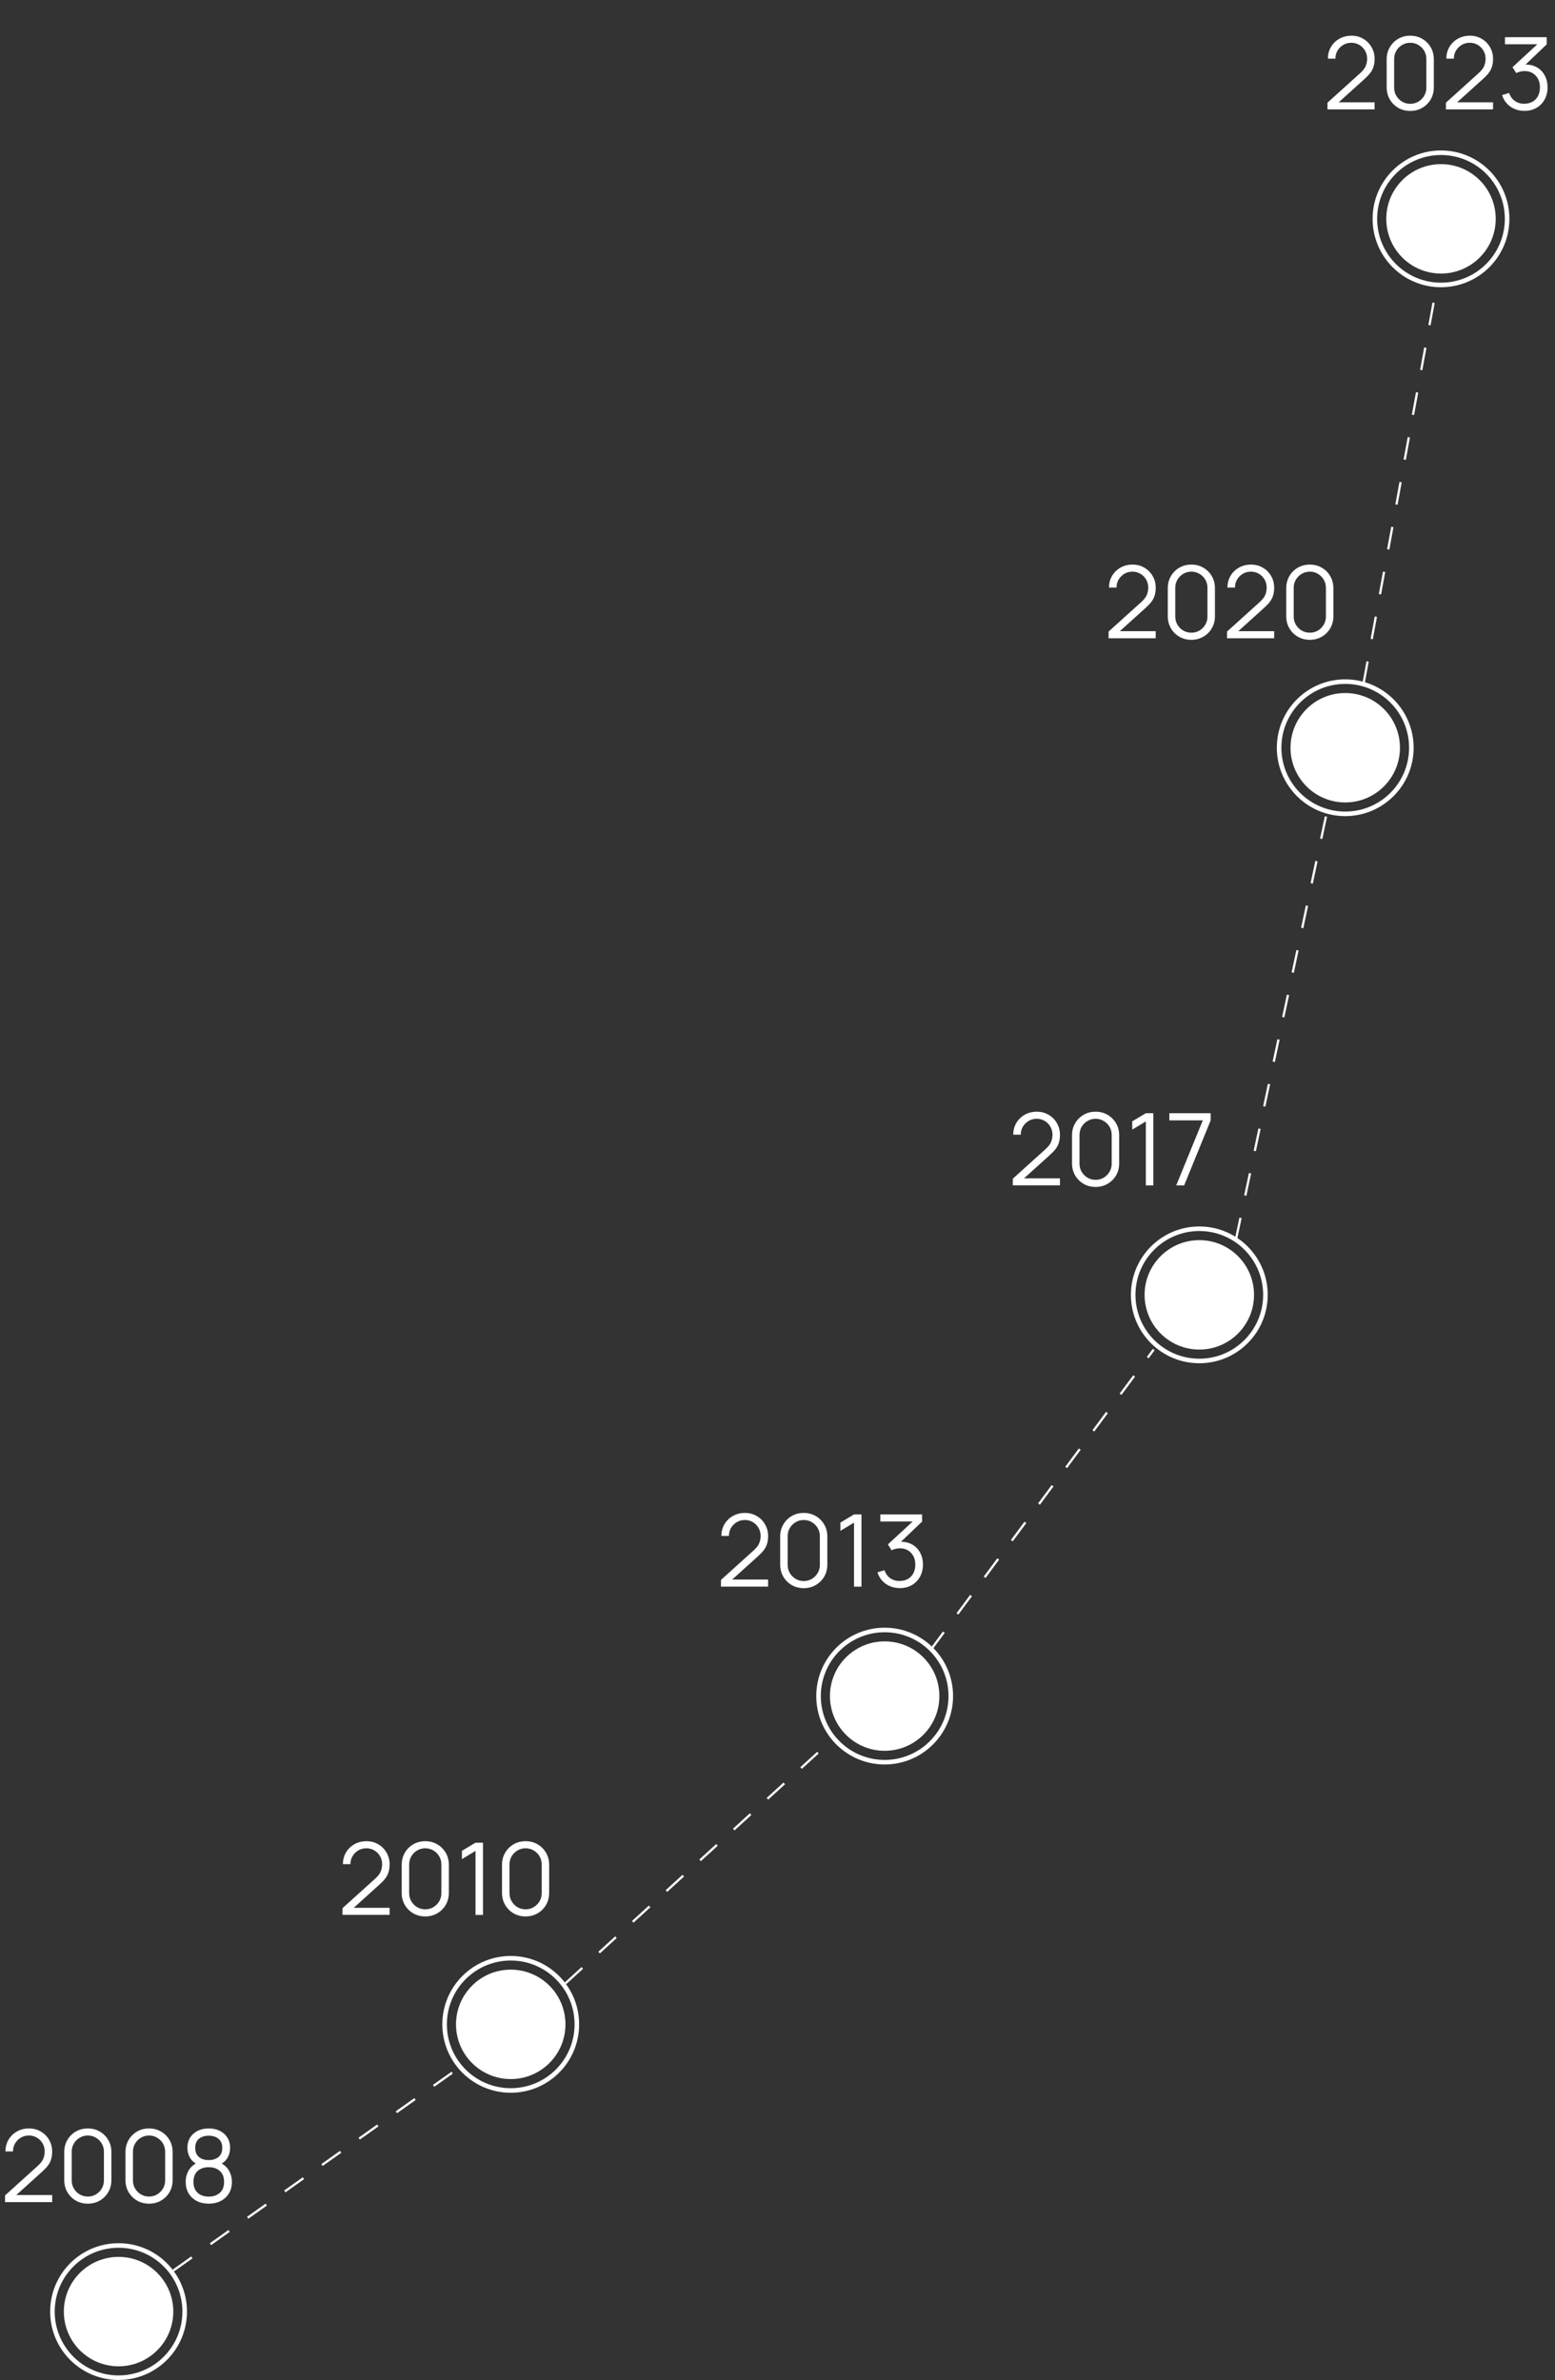 <svg width="341" height="522" viewBox="0 0 341 522" fill="none" xmlns="http://www.w3.org/2000/svg">
<rect x="0" y="0" width="341" height="522" fill="#333333" stroke="none"/>
<circle cx="26" cy="507" r="12" fill="white"/>
<circle cx="26" cy="507" r="14.5" stroke="white"/>
<circle cx="112" cy="444" r="12" fill="white"/>
<circle cx="112" cy="444" r="14.5" stroke="white"/>
<circle cx="263" cy="284" r="12" fill="white"/>
<circle cx="263" cy="284" r="14.5" stroke="white"/>
<circle cx="295" cy="164" r="12" fill="white"/>
<circle cx="295" cy="164" r="14.5" stroke="white"/>
<path d="M1.1 482.989L1.111 481.515L8.272 475.047C8.888 474.49 9.295 473.962 9.493 473.463C9.698 472.957 9.801 472.429 9.801 471.879C9.801 471.226 9.647 470.636 9.339 470.108C9.031 469.58 8.617 469.162 8.096 468.854C7.575 468.539 6.992 468.381 6.347 468.381C5.672 468.381 5.071 468.542 4.543 468.865C4.015 469.188 3.597 469.613 3.289 470.141C2.988 470.669 2.842 471.245 2.849 471.868H1.199C1.199 470.907 1.426 470.046 1.881 469.283C2.336 468.52 2.952 467.923 3.729 467.49C4.506 467.05 5.386 466.83 6.369 466.83C7.33 466.83 8.191 467.057 8.954 467.512C9.724 467.959 10.329 468.568 10.769 469.338C11.216 470.101 11.44 470.951 11.44 471.89C11.44 472.55 11.359 473.133 11.198 473.639C11.044 474.138 10.798 474.603 10.461 475.036C10.131 475.461 9.709 475.901 9.196 476.356L2.838 482.098L2.585 481.438H11.44V482.989H1.1ZM19.257 483.33C18.282 483.33 17.401 483.103 16.617 482.648C15.839 482.193 15.223 481.577 14.769 480.8C14.314 480.015 14.087 479.135 14.087 478.16V472C14.087 471.025 14.314 470.148 14.769 469.371C15.223 468.586 15.839 467.967 16.617 467.512C17.401 467.057 18.282 466.83 19.257 466.83C20.232 466.83 21.108 467.057 21.886 467.512C22.671 467.967 23.29 468.586 23.745 469.371C24.2 470.148 24.427 471.025 24.427 472V478.16C24.427 479.135 24.2 480.015 23.745 480.8C23.29 481.577 22.671 482.193 21.886 482.648C21.108 483.103 20.232 483.33 19.257 483.33ZM19.257 481.768C19.91 481.768 20.503 481.61 21.039 481.295C21.574 480.972 22 480.543 22.315 480.008C22.63 479.473 22.788 478.882 22.788 478.237V471.923C22.788 471.27 22.63 470.676 22.315 470.141C22 469.606 21.574 469.18 21.039 468.865C20.503 468.542 19.91 468.381 19.257 468.381C18.604 468.381 18.01 468.542 17.475 468.865C16.939 469.18 16.514 469.606 16.199 470.141C15.883 470.676 15.726 471.27 15.726 471.923V478.237C15.726 478.882 15.883 479.473 16.199 480.008C16.514 480.543 16.939 480.972 17.475 481.295C18.01 481.61 18.604 481.768 19.257 481.768ZM32.685 483.33C31.709 483.33 30.829 483.103 30.045 482.648C29.267 482.193 28.651 481.577 28.197 480.8C27.742 480.015 27.515 479.135 27.515 478.16V472C27.515 471.025 27.742 470.148 28.197 469.371C28.651 468.586 29.267 467.967 30.045 467.512C30.829 467.057 31.709 466.83 32.685 466.83C33.66 466.83 34.536 467.057 35.314 467.512C36.098 467.967 36.718 468.586 37.173 469.371C37.627 470.148 37.855 471.025 37.855 472V478.16C37.855 479.135 37.627 480.015 37.173 480.8C36.718 481.577 36.098 482.193 35.314 482.648C34.536 483.103 33.66 483.33 32.685 483.33ZM32.685 481.768C33.337 481.768 33.931 481.61 34.467 481.295C35.002 480.972 35.427 480.543 35.743 480.008C36.058 479.473 36.216 478.882 36.216 478.237V471.923C36.216 471.27 36.058 470.676 35.743 470.141C35.427 469.606 35.002 469.18 34.467 468.865C33.931 468.542 33.337 468.381 32.685 468.381C32.032 468.381 31.438 468.542 30.903 468.865C30.367 469.18 29.942 469.606 29.627 470.141C29.311 470.676 29.154 471.27 29.154 471.923V478.237C29.154 478.882 29.311 479.473 29.627 480.008C29.942 480.543 30.367 480.972 30.903 481.295C31.438 481.61 32.032 481.768 32.685 481.768ZM45.771 483.33C44.781 483.33 43.905 483.132 43.142 482.736C42.387 482.34 41.793 481.786 41.36 481.075C40.935 480.356 40.722 479.517 40.722 478.556C40.722 477.573 40.961 476.701 41.437 475.938C41.914 475.168 42.64 474.585 43.615 474.189L43.593 474.827C42.779 474.526 42.16 474.035 41.734 473.353C41.309 472.671 41.096 471.916 41.096 471.087C41.096 470.207 41.298 469.452 41.701 468.821C42.105 468.183 42.655 467.692 43.351 467.347C44.055 467.002 44.862 466.83 45.771 466.83C46.681 466.83 47.487 467.002 48.191 467.347C48.895 467.692 49.449 468.183 49.852 468.821C50.256 469.452 50.457 470.207 50.457 471.087C50.457 471.916 50.252 472.667 49.841 473.342C49.438 474.017 48.818 474.512 47.982 474.827L47.927 474.189C48.903 474.578 49.632 475.157 50.116 475.927C50.608 476.697 50.853 477.573 50.853 478.556C50.853 479.517 50.637 480.356 50.204 481.075C49.772 481.786 49.174 482.34 48.411 482.736C47.649 483.132 46.769 483.33 45.771 483.33ZM45.771 481.779C46.769 481.779 47.579 481.504 48.202 480.954C48.826 480.397 49.137 479.597 49.137 478.556C49.137 477.5 48.829 476.701 48.213 476.158C47.597 475.608 46.783 475.333 45.771 475.333C44.759 475.333 43.949 475.608 43.34 476.158C42.732 476.701 42.427 477.5 42.427 478.556C42.427 479.597 42.735 480.397 43.351 480.954C43.967 481.504 44.774 481.779 45.771 481.779ZM45.771 473.771C46.651 473.771 47.366 473.547 47.916 473.1C48.466 472.645 48.741 471.974 48.741 471.087C48.741 470.2 48.466 469.536 47.916 469.096C47.366 468.649 46.651 468.425 45.771 468.425C44.891 468.425 44.176 468.649 43.626 469.096C43.084 469.536 42.812 470.2 42.812 471.087C42.812 471.974 43.084 472.645 43.626 473.1C44.176 473.547 44.891 473.771 45.771 473.771Z" fill="white"/>
<path d="M75.1 419.989L75.111 418.515L82.272 412.047C82.888 411.49 83.295 410.962 83.493 410.463C83.698 409.957 83.801 409.429 83.801 408.879C83.801 408.226 83.647 407.636 83.339 407.108C83.031 406.58 82.617 406.162 82.096 405.854C81.575 405.539 80.992 405.381 80.347 405.381C79.672 405.381 79.071 405.542 78.543 405.865C78.015 406.188 77.597 406.613 77.289 407.141C76.988 407.669 76.842 408.245 76.849 408.868H75.199C75.199 407.907 75.426 407.046 75.881 406.283C76.336 405.52 76.952 404.923 77.729 404.49C78.506 404.05 79.386 403.83 80.369 403.83C81.33 403.83 82.191 404.057 82.954 404.512C83.724 404.959 84.329 405.568 84.769 406.338C85.216 407.101 85.44 407.951 85.44 408.89C85.44 409.55 85.359 410.133 85.198 410.639C85.044 411.138 84.798 411.603 84.461 412.036C84.131 412.461 83.709 412.901 83.196 413.356L76.838 419.098L76.585 418.438H85.44V419.989H75.1ZM93.257 420.33C92.281 420.33 91.401 420.103 90.617 419.648C89.84 419.193 89.224 418.577 88.769 417.8C88.314 417.015 88.087 416.135 88.087 415.16V409C88.087 408.025 88.314 407.148 88.769 406.371C89.224 405.586 89.84 404.967 90.617 404.512C91.401 404.057 92.281 403.83 93.257 403.83C94.232 403.83 95.109 404.057 95.886 404.512C96.671 404.967 97.29 405.586 97.745 406.371C98.2 407.148 98.427 408.025 98.427 409V415.16C98.427 416.135 98.2 417.015 97.745 417.8C97.29 418.577 96.671 419.193 95.886 419.648C95.109 420.103 94.232 420.33 93.257 420.33ZM93.257 418.768C93.909 418.768 94.504 418.61 95.039 418.295C95.574 417.972 95.999 417.543 96.315 417.008C96.63 416.473 96.788 415.882 96.788 415.237V408.923C96.788 408.27 96.63 407.676 96.315 407.141C95.999 406.606 95.574 406.18 95.039 405.865C94.504 405.542 93.909 405.381 93.257 405.381C92.604 405.381 92.01 405.542 91.475 405.865C90.939 406.18 90.514 406.606 90.199 407.141C89.883 407.676 89.726 408.27 89.726 408.923V415.237C89.726 415.882 89.883 416.473 90.199 417.008C90.514 417.543 90.939 417.972 91.475 418.295C92.01 418.61 92.604 418.768 93.257 418.768ZM104.276 420V405.964L101.295 407.757V405.942L104.276 404.16H105.915V420H104.276ZM115.257 420.33C114.282 420.33 113.402 420.103 112.617 419.648C111.84 419.193 111.224 418.577 110.769 417.8C110.314 417.015 110.087 416.135 110.087 415.16V409C110.087 408.025 110.314 407.148 110.769 406.371C111.224 405.586 111.84 404.967 112.617 404.512C113.402 404.057 114.282 403.83 115.257 403.83C116.232 403.83 117.109 404.057 117.886 404.512C118.671 404.967 119.29 405.586 119.745 406.371C120.2 407.148 120.427 408.025 120.427 409V415.16C120.427 416.135 120.2 417.015 119.745 417.8C119.29 418.577 118.671 419.193 117.886 419.648C117.109 420.103 116.232 420.33 115.257 420.33ZM115.257 418.768C115.91 418.768 116.504 418.61 117.039 418.295C117.574 417.972 118 417.543 118.315 417.008C118.63 416.473 118.788 415.882 118.788 415.237V408.923C118.788 408.27 118.63 407.676 118.315 407.141C118 406.606 117.574 406.18 117.039 405.865C116.504 405.542 115.91 405.381 115.257 405.381C114.604 405.381 114.01 405.542 113.475 405.865C112.94 406.18 112.514 406.606 112.199 407.141C111.884 407.676 111.726 408.27 111.726 408.923V415.237C111.726 415.882 111.884 416.473 112.199 417.008C112.514 417.543 112.94 417.972 113.475 418.295C114.01 418.61 114.604 418.768 115.257 418.768Z" fill="white"/>
<circle cx="194" cy="372" r="12" fill="white"/>
<circle cx="194" cy="372" r="14.5" stroke="white"/>
<path d="M158.1 347.989L158.111 346.515L165.272 340.047C165.888 339.49 166.295 338.962 166.493 338.463C166.698 337.957 166.801 337.429 166.801 336.879C166.801 336.226 166.647 335.636 166.339 335.108C166.031 334.58 165.617 334.162 165.096 333.854C164.575 333.539 163.992 333.381 163.347 333.381C162.672 333.381 162.071 333.542 161.543 333.865C161.015 334.188 160.597 334.613 160.289 335.141C159.988 335.669 159.842 336.245 159.849 336.868H158.199C158.199 335.907 158.426 335.046 158.881 334.283C159.336 333.52 159.952 332.923 160.729 332.49C161.506 332.05 162.386 331.83 163.369 331.83C164.33 331.83 165.191 332.057 165.954 332.512C166.724 332.959 167.329 333.568 167.769 334.338C168.216 335.101 168.44 335.951 168.44 336.89C168.44 337.55 168.359 338.133 168.198 338.639C168.044 339.138 167.798 339.603 167.461 340.036C167.131 340.461 166.709 340.901 166.196 341.356L159.838 347.098L159.585 346.438H168.44V347.989H158.1ZM176.257 348.33C175.282 348.33 174.402 348.103 173.617 347.648C172.84 347.193 172.224 346.577 171.769 345.8C171.314 345.015 171.087 344.135 171.087 343.16V337C171.087 336.025 171.314 335.148 171.769 334.371C172.224 333.586 172.84 332.967 173.617 332.512C174.402 332.057 175.282 331.83 176.257 331.83C177.232 331.83 178.109 332.057 178.886 332.512C179.671 332.967 180.29 333.586 180.745 334.371C181.2 335.148 181.427 336.025 181.427 337V343.16C181.427 344.135 181.2 345.015 180.745 345.8C180.29 346.577 179.671 347.193 178.886 347.648C178.109 348.103 177.232 348.33 176.257 348.33ZM176.257 346.768C176.91 346.768 177.504 346.61 178.039 346.295C178.574 345.972 179 345.543 179.315 345.008C179.63 344.473 179.788 343.882 179.788 343.237V336.923C179.788 336.27 179.63 335.676 179.315 335.141C179 334.606 178.574 334.18 178.039 333.865C177.504 333.542 176.91 333.381 176.257 333.381C175.604 333.381 175.01 333.542 174.475 333.865C173.94 334.18 173.514 334.606 173.199 335.141C172.884 335.676 172.726 336.27 172.726 336.923V343.237C172.726 343.882 172.884 344.473 173.199 345.008C173.514 345.543 173.94 345.972 174.475 346.295C175.01 346.61 175.604 346.768 176.257 346.768ZM187.276 348V333.964L184.295 335.757V333.942L187.276 332.16H188.915V348H187.276ZM197.344 348.319C196.559 348.319 195.837 348.18 195.177 347.901C194.517 347.622 193.949 347.226 193.472 346.713C192.995 346.192 192.647 345.573 192.427 344.854L193.967 344.392C194.231 345.177 194.664 345.771 195.265 346.174C195.874 346.577 196.559 346.772 197.322 346.757C198.026 346.742 198.631 346.585 199.137 346.284C199.65 345.983 200.043 345.565 200.314 345.03C200.585 344.495 200.721 343.875 200.721 343.171C200.721 342.093 200.406 341.228 199.775 340.575C199.152 339.915 198.327 339.585 197.3 339.585C197.014 339.585 196.713 339.625 196.398 339.706C196.083 339.779 195.789 339.886 195.518 340.025L194.704 338.738L200.864 333.051L201.128 333.711H193.054V332.16H202.206V333.733L196.838 338.859L196.816 338.221C197.916 338.082 198.884 338.206 199.72 338.595C200.556 338.984 201.209 339.578 201.678 340.377C202.155 341.169 202.393 342.1 202.393 343.171C202.393 344.183 202.173 345.078 201.733 345.855C201.3 346.625 200.703 347.23 199.94 347.67C199.177 348.103 198.312 348.319 197.344 348.319Z" fill="white"/>
<path d="M222.1 259.989L222.111 258.515L229.272 252.047C229.888 251.49 230.295 250.962 230.493 250.463C230.698 249.957 230.801 249.429 230.801 248.879C230.801 248.226 230.647 247.636 230.339 247.108C230.031 246.58 229.617 246.162 229.096 245.854C228.575 245.539 227.992 245.381 227.347 245.381C226.672 245.381 226.071 245.542 225.543 245.865C225.015 246.188 224.597 246.613 224.289 247.141C223.988 247.669 223.842 248.245 223.849 248.868H222.199C222.199 247.907 222.426 247.046 222.881 246.283C223.336 245.52 223.952 244.923 224.729 244.49C225.506 244.05 226.386 243.83 227.369 243.83C228.33 243.83 229.191 244.057 229.954 244.512C230.724 244.959 231.329 245.568 231.769 246.338C232.216 247.101 232.44 247.951 232.44 248.89C232.44 249.55 232.359 250.133 232.198 250.639C232.044 251.138 231.798 251.603 231.461 252.036C231.131 252.461 230.709 252.901 230.196 253.356L223.838 259.098L223.585 258.438H232.44V259.989H222.1ZM240.257 260.33C239.282 260.33 238.402 260.103 237.617 259.648C236.84 259.193 236.224 258.577 235.769 257.8C235.314 257.015 235.087 256.135 235.087 255.16V249C235.087 248.025 235.314 247.148 235.769 246.371C236.224 245.586 236.84 244.967 237.617 244.512C238.402 244.057 239.282 243.83 240.257 243.83C241.232 243.83 242.109 244.057 242.886 244.512C243.671 244.967 244.29 245.586 244.745 246.371C245.2 247.148 245.427 248.025 245.427 249V255.16C245.427 256.135 245.2 257.015 244.745 257.8C244.29 258.577 243.671 259.193 242.886 259.648C242.109 260.103 241.232 260.33 240.257 260.33ZM240.257 258.768C240.91 258.768 241.504 258.61 242.039 258.295C242.574 257.972 243 257.543 243.315 257.008C243.63 256.473 243.788 255.882 243.788 255.237V248.923C243.788 248.27 243.63 247.676 243.315 247.141C243 246.606 242.574 246.18 242.039 245.865C241.504 245.542 240.91 245.381 240.257 245.381C239.604 245.381 239.01 245.542 238.475 245.865C237.94 246.18 237.514 246.606 237.199 247.141C236.884 247.676 236.726 248.27 236.726 248.923V255.237C236.726 255.882 236.884 256.473 237.199 257.008C237.514 257.543 237.94 257.972 238.475 258.295C239.01 258.61 239.604 258.768 240.257 258.768ZM251.276 260V245.964L248.295 247.757V245.942L251.276 244.16H252.915V260H251.276ZM257.934 260L263.764 245.733H256.427V244.16H265.491V245.733L259.672 260H257.934Z" fill="white"/>
<path d="M243.1 139.989L243.111 138.515L250.272 132.047C250.888 131.49 251.295 130.962 251.493 130.463C251.698 129.957 251.801 129.429 251.801 128.879C251.801 128.226 251.647 127.636 251.339 127.108C251.031 126.58 250.617 126.162 250.096 125.854C249.575 125.539 248.992 125.381 248.347 125.381C247.672 125.381 247.071 125.542 246.543 125.865C246.015 126.188 245.597 126.613 245.289 127.141C244.988 127.669 244.842 128.245 244.849 128.868H243.199C243.199 127.907 243.426 127.046 243.881 126.283C244.336 125.52 244.952 124.923 245.729 124.49C246.506 124.05 247.386 123.83 248.369 123.83C249.33 123.83 250.191 124.057 250.954 124.512C251.724 124.959 252.329 125.568 252.769 126.338C253.216 127.101 253.44 127.951 253.44 128.89C253.44 129.55 253.359 130.133 253.198 130.639C253.044 131.138 252.798 131.603 252.461 132.036C252.131 132.461 251.709 132.901 251.196 133.356L244.838 139.098L244.585 138.438H253.44V139.989H243.1ZM261.257 140.33C260.282 140.33 259.402 140.103 258.617 139.648C257.84 139.193 257.224 138.577 256.769 137.8C256.314 137.015 256.087 136.135 256.087 135.16V129C256.087 128.025 256.314 127.148 256.769 126.371C257.224 125.586 257.84 124.967 258.617 124.512C259.402 124.057 260.282 123.83 261.257 123.83C262.232 123.83 263.109 124.057 263.886 124.512C264.671 124.967 265.29 125.586 265.745 126.371C266.2 127.148 266.427 128.025 266.427 129V135.16C266.427 136.135 266.2 137.015 265.745 137.8C265.29 138.577 264.671 139.193 263.886 139.648C263.109 140.103 262.232 140.33 261.257 140.33ZM261.257 138.768C261.91 138.768 262.504 138.61 263.039 138.295C263.574 137.972 264 137.543 264.315 137.008C264.63 136.473 264.788 135.882 264.788 135.237V128.923C264.788 128.27 264.63 127.676 264.315 127.141C264 126.606 263.574 126.18 263.039 125.865C262.504 125.542 261.91 125.381 261.257 125.381C260.604 125.381 260.01 125.542 259.475 125.865C258.94 126.18 258.514 126.606 258.199 127.141C257.884 127.676 257.726 128.27 257.726 128.923V135.237C257.726 135.882 257.884 136.473 258.199 137.008C258.514 137.543 258.94 137.972 259.475 138.295C260.01 138.61 260.604 138.768 261.257 138.768ZM269.075 139.989L269.086 138.515L276.247 132.047C276.863 131.49 277.27 130.962 277.468 130.463C277.673 129.957 277.776 129.429 277.776 128.879C277.776 128.226 277.622 127.636 277.314 127.108C277.006 126.58 276.591 126.162 276.071 125.854C275.55 125.539 274.967 125.381 274.322 125.381C273.647 125.381 273.046 125.542 272.518 125.865C271.99 126.188 271.572 126.613 271.264 127.141C270.963 127.669 270.816 128.245 270.824 128.868H269.174C269.174 127.907 269.401 127.046 269.856 126.283C270.31 125.52 270.926 124.923 271.704 124.49C272.481 124.05 273.361 123.83 274.344 123.83C275.304 123.83 276.166 124.057 276.929 124.512C277.699 124.959 278.304 125.568 278.744 126.338C279.191 127.101 279.415 127.951 279.415 128.89C279.415 129.55 279.334 130.133 279.173 130.639C279.019 131.138 278.773 131.603 278.436 132.036C278.106 132.461 277.684 132.901 277.171 133.356L270.813 139.098L270.56 138.438H279.415V139.989H269.075ZM287.231 140.33C286.256 140.33 285.376 140.103 284.591 139.648C283.814 139.193 283.198 138.577 282.743 137.8C282.289 137.015 282.061 136.135 282.061 135.16V129C282.061 128.025 282.289 127.148 282.743 126.371C283.198 125.586 283.814 124.967 284.591 124.512C285.376 124.057 286.256 123.83 287.231 123.83C288.207 123.83 289.083 124.057 289.86 124.512C290.645 124.967 291.265 125.586 291.719 126.371C292.174 127.148 292.401 128.025 292.401 129V135.16C292.401 136.135 292.174 137.015 291.719 137.8C291.265 138.577 290.645 139.193 289.86 139.648C289.083 140.103 288.207 140.33 287.231 140.33ZM287.231 138.768C287.884 138.768 288.478 138.61 289.013 138.295C289.549 137.972 289.974 137.543 290.289 137.008C290.605 136.473 290.762 135.882 290.762 135.237V128.923C290.762 128.27 290.605 127.676 290.289 127.141C289.974 126.606 289.549 126.18 289.013 125.865C288.478 125.542 287.884 125.381 287.231 125.381C286.579 125.381 285.985 125.542 285.449 125.865C284.914 126.18 284.489 126.606 284.173 127.141C283.858 127.676 283.7 128.27 283.7 128.923V135.237C283.7 135.882 283.858 136.473 284.173 137.008C284.489 137.543 284.914 137.972 285.449 138.295C285.985 138.61 286.579 138.768 287.231 138.768Z" fill="white"/>
<circle cx="316" cy="48" r="12" fill="white"/>
<circle cx="316" cy="48" r="14.5" stroke="white"/>
<path d="M291.1 23.989L291.111 22.515L298.272 16.047C298.888 15.49 299.295 14.962 299.493 14.463C299.698 13.957 299.801 13.429 299.801 12.879C299.801 12.226 299.647 11.636 299.339 11.108C299.031 10.58 298.617 10.162 298.096 9.854C297.575 9.539 296.992 9.381 296.347 9.381C295.672 9.381 295.071 9.542 294.543 9.865C294.015 10.188 293.597 10.613 293.289 11.141C292.988 11.669 292.842 12.245 292.849 12.868H291.199C291.199 11.907 291.426 11.046 291.881 10.283C292.336 9.52 292.952 8.923 293.729 8.49C294.506 8.05 295.386 7.83 296.369 7.83C297.33 7.83 298.191 8.057 298.954 8.512C299.724 8.959 300.329 9.568 300.769 10.338C301.216 11.101 301.44 11.951 301.44 12.89C301.44 13.55 301.359 14.133 301.198 14.639C301.044 15.138 300.798 15.603 300.461 16.036C300.131 16.461 299.709 16.901 299.196 17.356L292.838 23.098L292.585 22.438H301.44V23.989H291.1ZM309.257 24.33C308.282 24.33 307.402 24.103 306.617 23.648C305.84 23.193 305.224 22.577 304.769 21.8C304.314 21.015 304.087 20.135 304.087 19.16V13C304.087 12.025 304.314 11.148 304.769 10.371C305.224 9.586 305.84 8.967 306.617 8.512C307.402 8.057 308.282 7.83 309.257 7.83C310.232 7.83 311.109 8.057 311.886 8.512C312.671 8.967 313.29 9.586 313.745 10.371C314.2 11.148 314.427 12.025 314.427 13V19.16C314.427 20.135 314.2 21.015 313.745 21.8C313.29 22.577 312.671 23.193 311.886 23.648C311.109 24.103 310.232 24.33 309.257 24.33ZM309.257 22.768C309.91 22.768 310.504 22.61 311.039 22.295C311.574 21.972 312 21.543 312.315 21.008C312.63 20.473 312.788 19.882 312.788 19.237V12.923C312.788 12.27 312.63 11.676 312.315 11.141C312 10.606 311.574 10.18 311.039 9.865C310.504 9.542 309.91 9.381 309.257 9.381C308.604 9.381 308.01 9.542 307.475 9.865C306.94 10.18 306.514 10.606 306.199 11.141C305.884 11.676 305.726 12.27 305.726 12.923V19.237C305.726 19.882 305.884 20.473 306.199 21.008C306.514 21.543 306.94 21.972 307.475 22.295C308.01 22.61 308.604 22.768 309.257 22.768ZM317.075 23.989L317.086 22.515L324.247 16.047C324.863 15.49 325.27 14.962 325.468 14.463C325.673 13.957 325.776 13.429 325.776 12.879C325.776 12.226 325.622 11.636 325.314 11.108C325.006 10.58 324.591 10.162 324.071 9.854C323.55 9.539 322.967 9.381 322.322 9.381C321.647 9.381 321.046 9.542 320.518 9.865C319.99 10.188 319.572 10.613 319.264 11.141C318.963 11.669 318.816 12.245 318.824 12.868H317.174C317.174 11.907 317.401 11.046 317.856 10.283C318.31 9.52 318.926 8.923 319.704 8.49C320.481 8.05 321.361 7.83 322.344 7.83C323.304 7.83 324.166 8.057 324.929 8.512C325.699 8.959 326.304 9.568 326.744 10.338C327.191 11.101 327.415 11.951 327.415 12.89C327.415 13.55 327.334 14.133 327.173 14.639C327.019 15.138 326.773 15.603 326.436 16.036C326.106 16.461 325.684 16.901 325.171 17.356L318.813 23.098L318.56 22.438H327.415V23.989H317.075ZM334.318 24.319C333.534 24.319 332.811 24.18 332.151 23.901C331.491 23.622 330.923 23.226 330.446 22.713C329.97 22.192 329.621 21.573 329.401 20.854L330.941 20.392C331.205 21.177 331.638 21.771 332.239 22.174C332.848 22.577 333.534 22.772 334.296 22.757C335 22.742 335.605 22.585 336.111 22.284C336.625 21.983 337.017 21.565 337.288 21.03C337.56 20.495 337.695 19.875 337.695 19.171C337.695 18.093 337.38 17.228 336.749 16.575C336.126 15.915 335.301 15.585 334.274 15.585C333.988 15.585 333.688 15.625 333.372 15.706C333.057 15.779 332.764 15.886 332.492 16.025L331.678 14.738L337.838 9.051L338.102 9.711H330.028V8.16H339.18V9.733L333.812 14.859L333.79 14.221C334.89 14.082 335.858 14.206 336.694 14.595C337.53 14.984 338.183 15.578 338.652 16.377C339.129 17.169 339.367 18.1 339.367 19.171C339.367 20.183 339.147 21.078 338.707 21.855C338.275 22.625 337.677 23.23 336.914 23.67C336.152 24.103 335.286 24.319 334.318 24.319Z" fill="white"/>
<path d="M38 498L100 454" stroke="white" stroke-width="0.5" stroke-dasharray="5 5"/>
<path d="M124 435L182 382" stroke="white" stroke-width="0.5" stroke-dasharray="5 5"/>
<path d="M204 362L253 296" stroke="white" stroke-width="0.5" stroke-dasharray="5 5"/>
<path d="M271 272L291 178" stroke="white" stroke-width="0.5" stroke-dasharray="5 5"/>
<path d="M299 150L315 63" stroke="white" stroke-width="0.5" stroke-dasharray="5 5"/>
</svg>
